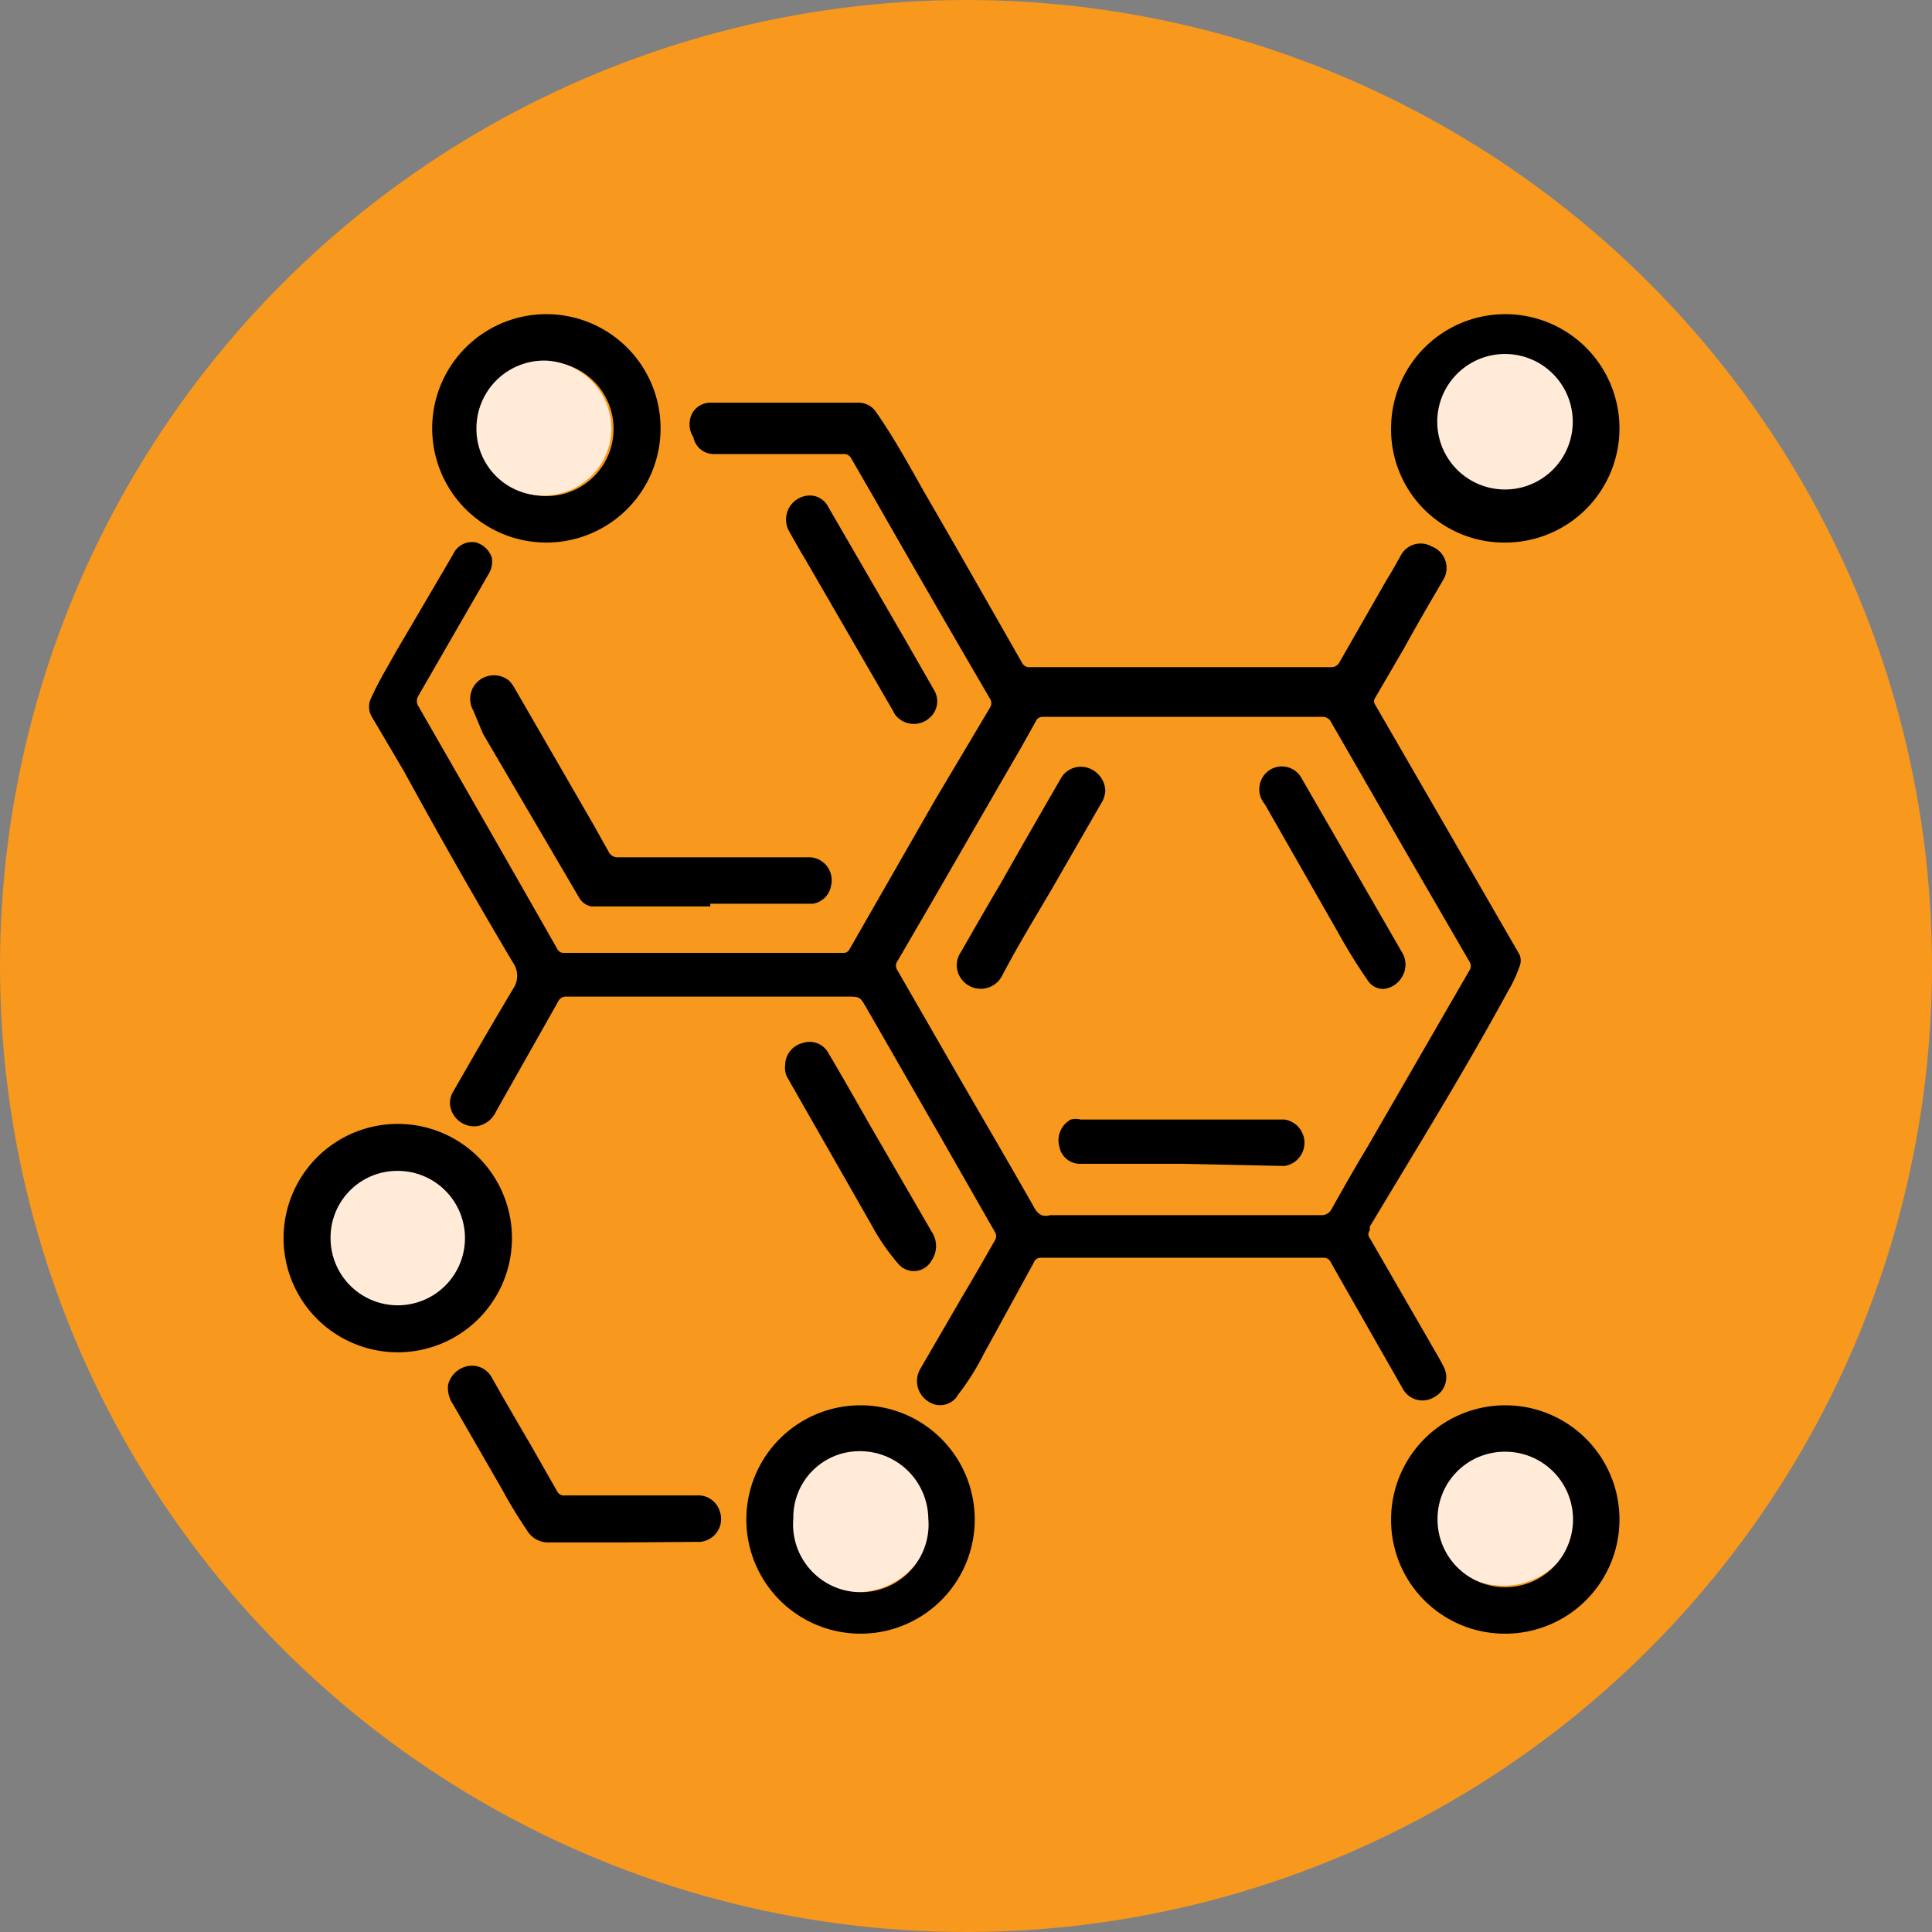<svg xmlns="http://www.w3.org/2000/svg" viewBox="0 0 35.36 35.36"><rect x="0" y="0" width="35.36" height="35.36" fill="#808080" stroke="none"/><defs><style>.cls-1{fill:#f8981d;}.cls-2{fill:#ffebd8;}</style></defs><title>Asset 164</title><g id="Layer_2" data-name="Layer 2"><g id="Layer_1-2" data-name="Layer 1"><circle class="cls-1" cx="17.68" cy="17.68" r="17.68"/><path class="cls-2" d="M5.93,22.7a1.39,1.39,0,1,0,2.77,0,1.39,1.39,0,1,0-2.77,0Z"/><path class="cls-2" d="M14.3,27.75a1.37,1.37,0,0,0,1.37,1.39,1.39,1.39,0,0,0,1.4-1.38,1.41,1.41,0,0,0-1.37-1.39A1.39,1.39,0,0,0,14.3,27.75Z"/><path class="cls-2" d="M26.13,27.75a1.39,1.39,0,0,0,2.77,0,1.41,1.41,0,0,0-1.37-1.39A1.39,1.39,0,0,0,26.13,27.75Z"/><path d="M13,18.24c-.88,0-1.75,0-2.63,0a.16.16,0,0,0-.16.1l-1.13,2a.47.47,0,0,1-.34.27.44.44,0,0,1-.44-.21.39.39,0,0,1,0-.43c.36-.63.72-1.25,1.09-1.87a.42.42,0,0,0,0-.48c-.69-1.16-1.36-2.34-2-3.51l-.59-1a.36.36,0,0,1,0-.35c.13-.29.29-.55.44-.82l1.05-1.79a.38.38,0,0,1,.43-.22A.44.44,0,0,1,9,10.2a.43.43,0,0,1-.06.31L7.66,12.73a.18.18,0,0,0,0,.2q1.15,2,2.29,4l.25.44a.13.13,0,0,0,.12.07h5.11a.12.12,0,0,0,.12-.07l1.57-2.74,1-1.68a.15.15,0,0,0,0-.16c-.7-1.2-1.4-2.41-2.09-3.62l-.45-.78a.15.15,0,0,0-.15-.08H13.08A.38.38,0,0,1,12.69,8a.43.43,0,0,1,0-.47.39.39,0,0,1,.34-.16h2.66a.39.39,0,0,1,.35.18c.32.46.59.95.86,1.43.61,1.05,1.2,2.09,1.8,3.14a.15.15,0,0,0,.16.09h5.5a.16.16,0,0,0,.15-.08l.87-1.52c.09-.14.17-.29.25-.43A.41.41,0,0,1,26.2,10a.42.42,0,0,1,.21.62c-.24.41-.48.82-.71,1.24l-.53.91a.11.11,0,0,0,0,.13l1.26,2.18,1.38,2.39a.28.28,0,0,1,0,.22,2.31,2.31,0,0,1-.21.45c-.49.9-1,1.77-1.53,2.65l-1,1.66,0,.07a.11.11,0,0,0,0,.14l1.08,1.87c.09.16.19.32.27.48a.41.41,0,0,1-.17.56.41.41,0,0,1-.58-.16l-1.14-2-.17-.3a.14.14,0,0,0-.14-.09c-1.72,0-3.44,0-5.17,0a.13.13,0,0,0-.13.09L18,24.79a4.51,4.51,0,0,1-.46.73.38.38,0,0,1-.55.13.44.44,0,0,1-.15-.59l.76-1.31c.21-.35.41-.7.61-1.05a.14.14,0,0,0,0-.15l-1-1.75-1.35-2.35c-.12-.2-.11-.21-.35-.21Zm8.66,4h2.52a.2.2,0,0,0,.19-.11c.22-.39.44-.78.67-1.16l1.86-3.22a.14.14,0,0,0,0-.14l-1.16-2-1.37-2.38a.18.18,0,0,0-.19-.11H19.08s-.08,0-.11.06l-.28.5c-.76,1.31-1.51,2.62-2.27,3.92a.14.14,0,0,0,0,.15l.88,1.53c.53.92,1.07,1.84,1.6,2.77.07.14.15.24.32.19h2.42Z"/><path d="M7.28,24.75a2.09,2.09,0,1,1,2.09-2.08A2.09,2.09,0,0,1,7.28,24.75ZM6.05,22.66a1.23,1.23,0,1,0,1.23-1.23A1.22,1.22,0,0,0,6.05,22.66Z"/><path d="M7.91,7.84A2.09,2.09,0,1,1,10,9.93,2.09,2.09,0,0,1,7.91,7.84Zm3.32,0A1.23,1.23,0,1,0,10,9.08,1.23,1.23,0,0,0,11.23,7.84Z"/><path d="M25.46,27.81a2.09,2.09,0,1,1,2.09,2.09A2.08,2.08,0,0,1,25.46,27.81Zm.85,0a1.24,1.24,0,1,0,1.21-1.24A1.23,1.23,0,0,0,26.31,27.81Z"/><path d="M13.66,27.79a2.09,2.09,0,1,1,2.08,2.11A2.09,2.09,0,0,1,13.66,27.79Zm.86,0a1.24,1.24,0,1,0,2.47,0,1.25,1.25,0,0,0-1.25-1.23A1.21,1.21,0,0,0,14.52,27.8Z"/><path d="M25.46,7.84a2.09,2.09,0,1,1,2.09,2.09A2.07,2.07,0,0,1,25.46,7.84Z"/><path class="cls-2" d="M26.31,7.83a1.24,1.24,0,0,0,2.47,0,1.24,1.24,0,1,0-2.47,0Z"/><path class="cls-2" d="M8.72,7.83A1.22,1.22,0,0,0,9.94,9.07a1.24,1.24,0,0,0,1.25-1.23A1.26,1.26,0,0,0,10,6.6,1.24,1.24,0,0,0,8.72,7.83Z"/><path d="M13,16.59H11.23l-.4,0a.32.32,0,0,1-.23-.16l-1.76-3L8.66,13a.43.43,0,0,1,.1-.54.44.44,0,0,1,.56,0,.62.62,0,0,1,.09.12l1.45,2.51.28.5a.18.18,0,0,0,.18.1h3.46a.42.42,0,0,1,.43.52.4.4,0,0,1-.33.33H13Z"/><path d="M11.37,28.23H10.05A.45.45,0,0,1,9.64,28a8.12,8.12,0,0,1-.45-.74l-.9-1.56a.54.54,0,0,1-.09-.35A.46.46,0,0,1,8.58,25a.41.41,0,0,1,.42.21c.23.41.47.82.71,1.23l.49.86a.14.14,0,0,0,.14.07h2.41a.41.41,0,0,1,.42.28.42.42,0,0,1-.42.57Z"/><path d="M14.37,19.5a.42.42,0,0,1,.32-.41.39.39,0,0,1,.47.18c.26.44.51.88.76,1.32l1.13,1.95a.47.47,0,0,1,0,.53.37.37,0,0,1-.61.06,3.94,3.94,0,0,1-.5-.73l-1.53-2.68A.37.37,0,0,1,14.37,19.5Z"/><path d="M14.86,9.07a.38.38,0,0,1,.3.21l1.42,2.45.51.89a.4.4,0,0,1-.09.53.43.43,0,0,1-.55,0,.32.32,0,0,1-.1-.13l-1.61-2.78c-.11-.18-.21-.36-.31-.54A.44.44,0,0,1,14.86,9.07Z"/><path d="M25.32,18.1a.34.34,0,0,1-.29-.16,10.13,10.13,0,0,1-.55-.89l-1.33-2.33a.42.42,0,0,1,0-.55.41.41,0,0,1,.67.07l1.35,2.34.49.85a.43.43,0,0,1,0,.45A.44.44,0,0,1,25.32,18.1Z"/><path d="M20.23,14.47a.49.49,0,0,1-.08.24l-.91,1.58c-.3.51-.6,1-.89,1.55a.44.44,0,0,1-.76.07.42.42,0,0,1,0-.49c.24-.42.48-.84.73-1.26.36-.64.73-1.28,1.1-1.92a.42.42,0,0,1,.48-.19A.46.46,0,0,1,20.23,14.47Z"/><path d="M21.64,21.3H19.77a.38.38,0,0,1-.38-.31.43.43,0,0,1,.21-.5.37.37,0,0,1,.18,0h3.73a.43.43,0,0,1,0,.85Z"/></g></g></svg>